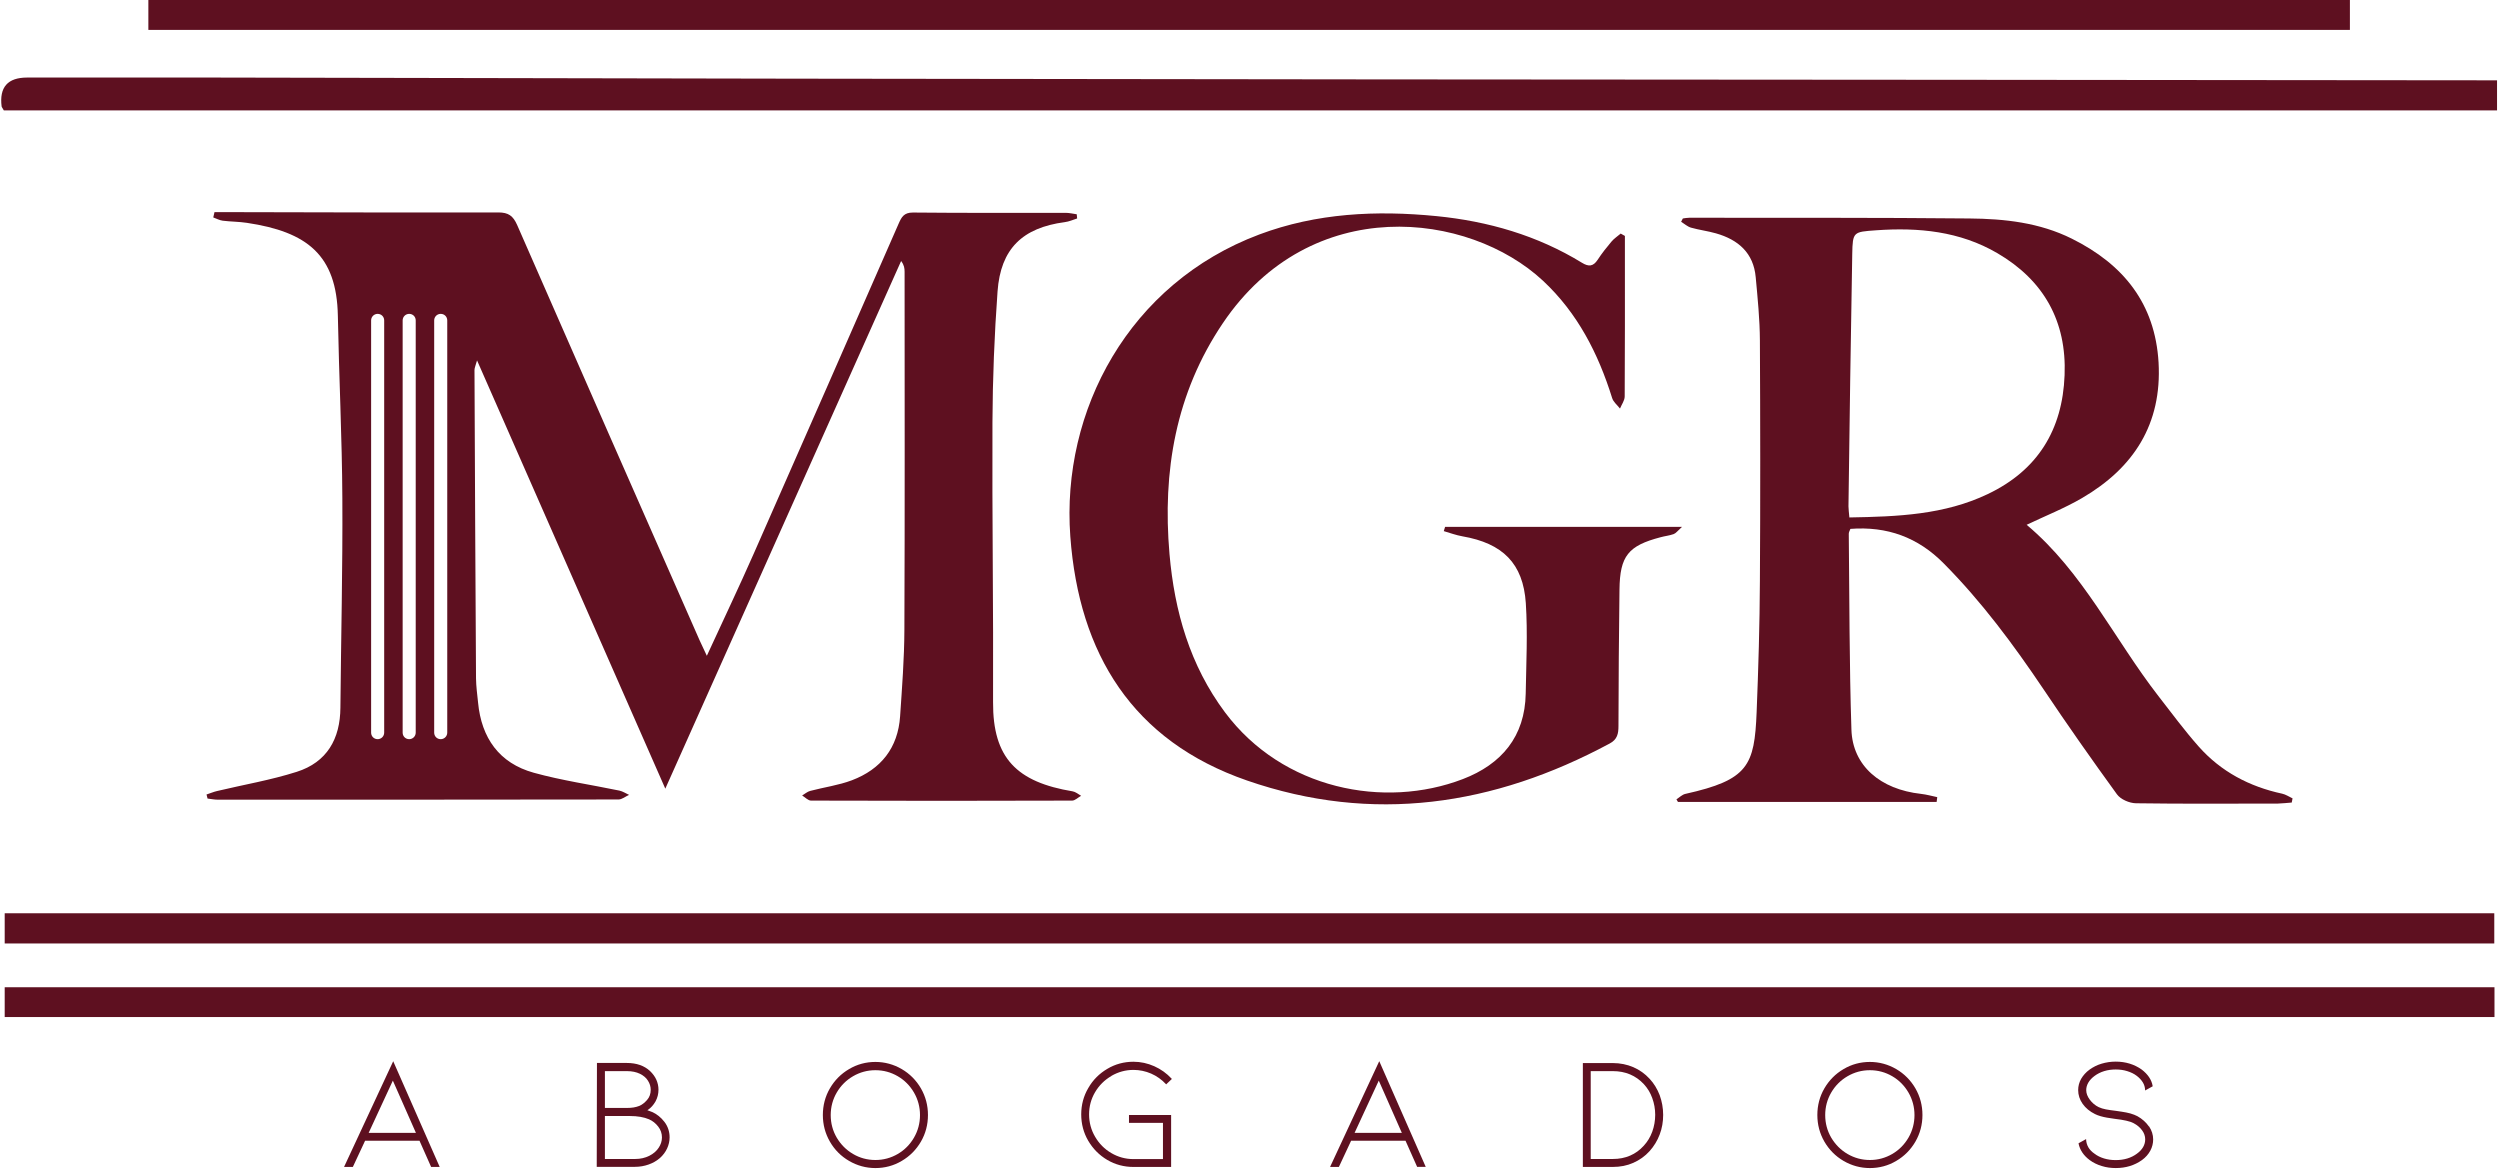 <svg width="245" height="115" viewBox="0 0 245 115" fill="none" xmlns="http://www.w3.org/2000/svg">
<g clip-path="url(#clip0_6028_1131)">
<path d="M164.92 21.41C165.13 21.38 165.34 21.34 165.55 21.34C174.7 21.35 183.85 21.32 192.99 21.41C196.44 21.44 199.87 21.81 203.04 23.39C208.09 25.9 211.2 29.74 211.54 35.53C211.88 41.56 209.1 45.86 204.04 48.81C202.31 49.82 200.41 50.57 198.61 51.43C204.14 56.06 207.19 62.63 211.52 68.21C212.82 69.88 214.08 71.59 215.48 73.17C217.66 75.62 220.44 77.09 223.65 77.78C224.01 77.86 224.33 78.08 224.67 78.24C224.64 78.38 224.62 78.52 224.59 78.65C224.14 78.68 223.69 78.74 223.24 78.75C218.6 78.75 213.96 78.79 209.32 78.72C208.68 78.71 207.82 78.34 207.46 77.84C205 74.45 202.59 71.02 200.26 67.54C197.32 63.17 194.2 58.96 190.48 55.21C187.95 52.65 184.94 51.56 181.34 51.83C181.28 51.99 181.18 52.15 181.18 52.31C181.25 58.71 181.23 65.11 181.44 71.51C181.55 75.04 184.27 77.36 188.26 77.8C188.8 77.86 189.32 78.01 189.85 78.12C189.83 78.28 189.81 78.43 189.79 78.59H164.44L164.29 78.34C164.58 78.15 164.85 77.87 165.17 77.8C171.33 76.43 171.94 75.03 172.15 69.79C172.32 65.51 172.45 61.23 172.47 56.95C172.52 49.09 172.51 41.23 172.47 33.37C172.46 31.3 172.25 29.23 172.06 27.17C171.85 24.79 170.35 23.49 168.17 22.87C167.37 22.64 166.53 22.54 165.72 22.31C165.37 22.21 165.07 21.93 164.75 21.73L164.92 21.41ZM181.25 50.71C185.97 50.63 190.55 50.45 194.8 48.42C199.7 46.09 202.13 42.11 202.33 36.76C202.54 31.48 200.29 27.47 195.74 24.81C192.06 22.66 188.01 22.27 183.84 22.57C181.63 22.73 181.56 22.71 181.52 24.89C181.37 33.13 181.26 41.37 181.15 49.62C181.15 49.92 181.2 50.22 181.24 50.72L181.25 50.71Z" fill="#5E1020"/>
<path d="M159.24 23.12C159.24 23.73 159.24 24.33 159.24 24.94C159.24 29.58 159.25 34.21 159.22 38.85C159.22 39.25 158.92 39.64 158.76 40.04C158.5 39.7 158.11 39.4 157.99 39.01C156.63 34.64 154.59 30.66 151.21 27.51C143.94 20.74 128.5 18.84 119.84 31.67C115.21 38.53 113.91 46.2 114.61 54.29C115.1 59.91 116.61 65.2 120.05 69.81C125.7 77.37 135.67 79.3 143.36 76.35C147.14 74.9 149.45 72.19 149.52 67.96C149.57 65.01 149.72 62.05 149.53 59.11C149.27 55.2 147.25 53.24 143.32 52.56C142.7 52.45 142.1 52.23 141.49 52.05C141.53 51.91 141.58 51.77 141.62 51.63H164.84C164.4 52.03 164.24 52.26 164.02 52.34C163.61 52.49 163.16 52.53 162.73 52.65C159.57 53.48 158.75 54.48 158.71 57.77C158.65 62.23 158.62 66.69 158.61 71.14C158.61 71.9 158.5 72.47 157.74 72.87C146.39 78.97 134.52 80.75 122.21 76.49C111 72.61 105.74 64.09 104.89 52.56C103.99 40.24 110.64 27.77 123.41 22.98C129.04 20.87 134.89 20.6 140.78 21.18C145.83 21.68 150.66 23.07 155.03 25.75C155.68 26.15 156.13 26.13 156.57 25.46C156.98 24.83 157.45 24.24 157.93 23.67C158.18 23.37 158.53 23.15 158.83 22.89C158.96 22.96 159.09 23.04 159.22 23.11L159.24 23.12Z" fill="#5E1020"/>
<path d="M244.44 89.5V92.46H0.46V89.5H244.44Z" fill="#5E1020"/>
<path d="M244.46 96.75V99.67H0.46V96.75H244.46Z" fill="#5E1020"/>
<path d="M0.37 10.81C0.2 10.51 0.16 10.48 0.16 10.44C-0.08 8.546 0.754 7.6 2.66 7.6C8.72 7.6 14.77 7.6 20.83 7.6C39.88 7.63 58.93 7.68 77.98 7.71C96.81 7.74 115.64 7.76 134.46 7.78C153.29 7.8 172.12 7.8 190.95 7.82C208.36 7.83 225.78 7.85 243.19 7.87C243.67 7.87 244.14 7.87 244.71 7.87V10.82H0.37V10.81Z" fill="#5E1020"/>
<path d="M14.54 2.93V0H230.29V2.93H14.54Z" fill="#5E1020"/>
<path d="M105.16 77.559C99.63 76.649 97.29 74.289 97.32 68.809C97.36 59.669 97.22 50.529 97.26 41.389C97.28 37.109 97.45 32.829 97.76 28.559C98.06 24.379 100.2 22.319 104.35 21.769C104.76 21.719 105.16 21.539 105.56 21.409C105.55 21.269 105.53 21.139 105.52 20.999C105.16 20.949 104.8 20.859 104.44 20.859C99.45 20.859 94.45 20.879 89.46 20.829C88.58 20.829 88.35 21.279 88.07 21.909C83.35 32.689 78.62 43.479 73.87 54.249C72.42 57.539 70.87 60.789 69.27 64.269C68.97 63.619 68.76 63.189 68.56 62.749C62.59 49.189 56.62 35.629 50.68 22.049C50.28 21.149 49.83 20.819 48.83 20.819C40.03 20.839 31.24 20.809 22.44 20.789C21.97 20.789 21.49 20.789 21.02 20.789L20.9 21.309C21.21 21.419 21.51 21.589 21.83 21.629C22.62 21.729 23.42 21.719 24.2 21.839C30.1 22.719 33 24.999 33.11 30.949C33.22 36.909 33.52 42.859 33.55 48.819C33.59 55.659 33.42 62.509 33.36 69.349C33.34 72.419 32.04 74.699 29.08 75.639C26.54 76.449 23.88 76.899 21.28 77.519C20.93 77.599 20.59 77.749 20.24 77.859C20.27 77.989 20.31 78.129 20.34 78.259C20.68 78.299 21.02 78.369 21.36 78.369C34.44 78.369 47.53 78.369 60.61 78.349C60.96 78.349 61.3 78.049 61.65 77.899C61.34 77.759 61.03 77.549 60.7 77.479C57.9 76.899 55.06 76.489 52.31 75.729C48.92 74.789 47.18 72.319 46.85 68.849C46.77 68.059 46.66 67.269 46.65 66.479C46.59 56.409 46.54 46.339 46.5 36.269C46.5 36.059 46.6 35.849 46.75 35.319C52.96 49.449 59.03 63.259 65.2 77.289C72.99 59.859 80.65 42.719 88.31 25.579C88.61 25.979 88.65 26.299 88.65 26.629C88.65 38.329 88.68 50.039 88.63 61.739C88.62 64.559 88.4 67.379 88.21 70.199C88 73.299 86.33 75.389 83.48 76.469C82.18 76.959 80.76 77.149 79.4 77.509C79.12 77.579 78.87 77.809 78.61 77.959C78.9 78.129 79.19 78.459 79.48 78.459C88.01 78.489 96.54 78.489 105.07 78.459C105.36 78.459 105.65 78.149 105.95 77.989C105.68 77.839 105.42 77.599 105.12 77.559H105.16ZM37.65 71.799C37.65 72.149 37.37 72.439 37.01 72.439C36.65 72.439 36.37 72.159 36.37 71.799V31.399C36.37 31.049 36.65 30.759 37.01 30.759C37.37 30.759 37.65 31.039 37.65 31.399V71.799ZM40.74 71.799C40.74 72.149 40.46 72.439 40.1 72.439C39.74 72.439 39.46 72.159 39.46 71.799V31.399C39.46 31.049 39.74 30.759 40.1 30.759C40.46 30.759 40.74 31.039 40.74 31.399V71.799ZM43.83 71.799C43.83 72.149 43.55 72.439 43.19 72.439C42.83 72.439 42.55 72.159 42.55 71.799V31.399C42.55 31.049 42.83 30.759 43.19 30.759C43.55 30.759 43.83 31.039 43.83 31.399V71.799Z" fill="#5E1020"/>
<path d="M38.53 104.01L33.74 114.31L33.72 114.36H34.58L35.78 111.79H41.11L42.25 114.36H43.09L38.57 104.08L38.54 104.01H38.53ZM38.5 105.9L40.76 111.02H36.13L38.5 105.9Z" fill="#5E1020"/>
<path d="M63.891 108.97C63.761 108.92 63.611 108.86 63.441 108.8L63.52 108.75C63.8 108.56 64.04 108.29 64.24 107.94C64.43 107.59 64.531 107.21 64.531 106.79C64.531 106.45 64.46 106.13 64.32 105.81C64.18 105.5 63.971 105.22 63.711 104.97C63.151 104.44 62.38 104.17 61.431 104.17H58.501L58.48 114.31V114.35H62.23C62.7 114.35 63.151 114.27 63.571 114.12C63.99 113.97 64.361 113.76 64.68 113.48C64.981 113.21 65.221 112.89 65.38 112.54C65.54 112.19 65.621 111.83 65.621 111.46C65.621 110.9 65.451 110.38 65.111 109.94C64.77 109.5 64.361 109.17 63.88 108.96L63.891 108.97ZM59.281 109.37H61.73C62.48 109.37 63.111 109.48 63.6 109.69C63.95 109.84 64.251 110.08 64.501 110.4C64.751 110.72 64.871 111.08 64.871 111.47C64.871 111.82 64.76 112.17 64.55 112.48C64.341 112.8 64.031 113.07 63.63 113.27C63.23 113.47 62.77 113.58 62.251 113.58H59.281V109.36V109.37ZM62.651 108.38C62.471 108.45 62.281 108.5 62.1 108.53C61.92 108.56 61.681 108.58 61.41 108.58H59.281V104.97H61.441C61.931 104.97 62.361 105.06 62.711 105.23C63.06 105.4 63.331 105.63 63.501 105.91C63.681 106.19 63.77 106.49 63.77 106.8C63.77 107.19 63.651 107.53 63.41 107.8C63.17 108.07 62.92 108.27 62.651 108.38Z" fill="#5E1020"/>
<path d="M88.37 104.77C87.58 104.31 86.71 104.07 85.79 104.07C84.87 104.07 84 104.3 83.21 104.77C82.42 105.23 81.79 105.87 81.33 106.66C80.87 107.45 80.64 108.33 80.64 109.27C80.64 110.21 80.87 111.08 81.33 111.88C81.79 112.68 82.42 113.31 83.21 113.77C84 114.23 84.87 114.47 85.79 114.47C86.71 114.47 87.58 114.24 88.37 113.77C89.16 113.31 89.79 112.67 90.25 111.88C90.71 111.09 90.94 110.21 90.94 109.27C90.94 108.33 90.71 107.46 90.25 106.66C89.79 105.87 89.16 105.23 88.37 104.77ZM85.79 113.68C85 113.68 84.26 113.48 83.6 113.09C82.93 112.7 82.4 112.16 82 111.49C81.61 110.82 81.41 110.08 81.41 109.28C81.41 108.48 81.61 107.74 82 107.07C82.39 106.4 82.93 105.86 83.6 105.47C84.27 105.08 85 104.88 85.79 104.88C86.58 104.88 87.31 105.08 87.98 105.47C88.65 105.86 89.18 106.4 89.57 107.07C89.96 107.74 90.16 108.49 90.16 109.28C90.16 110.07 89.96 110.82 89.57 111.49C89.18 112.16 88.65 112.7 87.98 113.09C87.31 113.48 86.58 113.68 85.79 113.68Z" fill="#5E1020"/>
<path d="M108.91 105.441C109.58 105.051 110.31 104.851 111.08 104.851C111.67 104.851 112.25 104.971 112.81 105.211C113.36 105.451 113.85 105.801 114.26 106.241L114.28 106.271L114.84 105.741L114.82 105.711C114.34 105.191 113.77 104.781 113.12 104.491C112.47 104.201 111.78 104.051 111.08 104.051C110.16 104.051 109.29 104.281 108.51 104.751C107.73 105.211 107.1 105.841 106.65 106.631C106.19 107.411 105.96 108.281 105.96 109.211C105.96 110.141 106.19 111.021 106.65 111.801C107.11 112.581 107.73 113.211 108.51 113.671C109.29 114.131 110.15 114.361 111.08 114.361H114.77V109.271H110.64V110.041H113.97V113.591H111.08C110.3 113.591 109.57 113.391 108.91 113.001C108.24 112.611 107.71 112.071 107.32 111.401C106.93 110.741 106.73 110.001 106.73 109.211C106.73 108.421 106.93 107.691 107.32 107.031C107.71 106.371 108.24 105.841 108.91 105.451V105.441Z" fill="#5E1020"/>
<path d="M135.16 104.01L130.37 114.31L130.35 114.36H131.21L132.41 111.79H137.74L138.87 114.33V114.35H139.72L135.2 104.07L135.17 104L135.16 104.01ZM135.12 105.9L137.38 111.02H132.75L135.12 105.9Z" fill="#5E1020"/>
<path d="M161.66 105.72C161.21 105.23 160.68 104.85 160.06 104.58C159.45 104.32 158.77 104.18 158.06 104.18H155.12V114.36H158.06C158.78 114.36 159.45 114.23 160.06 113.96C160.67 113.69 161.21 113.31 161.66 112.81C162.09 112.33 162.42 111.79 162.65 111.18C162.88 110.58 162.99 109.93 162.99 109.26C162.99 108.59 162.87 107.94 162.65 107.33C162.42 106.73 162.09 106.18 161.66 105.72ZM155.89 104.97H158.06C159.29 104.97 160.31 105.4 161.1 106.25C161.46 106.64 161.74 107.1 161.92 107.61C162.11 108.13 162.21 108.68 162.21 109.25C162.21 109.82 162.11 110.39 161.92 110.91C161.73 111.43 161.45 111.89 161.1 112.27C160.32 113.14 159.3 113.58 158.06 113.58H155.89V104.96V104.97Z" fill="#5E1020"/>
<path d="M185.83 104.77C185.04 104.31 184.17 104.07 183.25 104.07C182.33 104.07 181.46 104.3 180.67 104.77C179.88 105.23 179.25 105.87 178.79 106.66C178.33 107.45 178.1 108.33 178.1 109.27C178.1 110.21 178.33 111.08 178.79 111.88C179.25 112.67 179.88 113.31 180.67 113.77C181.46 114.23 182.33 114.47 183.25 114.47C184.17 114.47 185.04 114.24 185.83 113.77C186.62 113.31 187.25 112.67 187.71 111.88C188.17 111.08 188.4 110.21 188.4 109.27C188.4 108.33 188.17 107.46 187.71 106.66C187.25 105.87 186.62 105.23 185.83 104.77ZM183.25 113.68C182.46 113.68 181.73 113.48 181.06 113.09C180.39 112.7 179.86 112.16 179.46 111.49C179.07 110.82 178.87 110.08 178.87 109.28C178.87 108.48 179.07 107.74 179.46 107.07C179.85 106.4 180.39 105.86 181.06 105.47C181.73 105.08 182.46 104.88 183.25 104.88C184.04 104.88 184.77 105.08 185.44 105.47C186.11 105.86 186.64 106.4 187.03 107.07C187.42 107.74 187.62 108.49 187.62 109.28C187.62 110.07 187.42 110.82 187.03 111.49C186.64 112.16 186.11 112.7 185.44 113.09C184.77 113.48 184.04 113.68 183.25 113.68Z" fill="#5E1020"/>
<path d="M210.59 110.389C210.32 109.999 209.95 109.659 209.47 109.389C209.28 109.289 209.05 109.199 208.78 109.119C208.51 109.049 208.23 108.989 207.94 108.949L207.4 108.869C206.99 108.819 206.64 108.769 206.38 108.719C206.12 108.669 205.88 108.599 205.67 108.499C205.32 108.329 205.03 108.079 204.8 107.769C204.57 107.459 204.45 107.149 204.45 106.829C204.45 106.579 204.52 106.329 204.66 106.089C204.8 105.849 205.01 105.629 205.27 105.439C205.54 105.239 205.85 105.079 206.21 104.969C206.57 104.859 206.95 104.809 207.34 104.809C207.73 104.809 208.11 104.859 208.46 104.969C208.82 105.079 209.14 105.229 209.41 105.439C209.66 105.629 209.86 105.849 210 106.079C210.14 106.309 210.21 106.559 210.22 106.809V106.869L210.94 106.469H210.96V106.429C210.86 105.819 210.49 105.279 209.89 104.819C209.16 104.299 208.3 104.039 207.34 104.039C206.86 104.039 206.4 104.109 205.96 104.239C205.52 104.369 205.13 104.569 204.78 104.819C204.42 105.079 204.15 105.389 203.95 105.729C203.76 106.069 203.66 106.439 203.66 106.829C203.66 107.309 203.81 107.769 204.1 108.179C204.39 108.589 204.8 108.929 205.31 109.179C205.63 109.339 206.03 109.449 206.48 109.529C206.94 109.599 207.19 109.639 207.27 109.649C208.14 109.749 208.76 109.889 209.09 110.069C209.45 110.259 209.73 110.499 209.93 110.779C210.13 111.049 210.23 111.349 210.23 111.659C210.23 112.189 209.96 112.669 209.42 113.059C208.86 113.479 208.16 113.689 207.34 113.689C206.94 113.689 206.56 113.639 206.2 113.529C205.84 113.419 205.53 113.269 205.26 113.059C204.74 112.709 204.47 112.239 204.44 111.689V111.629L203.7 112.039V112.069C203.83 112.709 204.2 113.249 204.79 113.689C205.13 113.939 205.53 114.139 205.97 114.269C206.41 114.409 206.87 114.469 207.35 114.469C208.32 114.469 209.18 114.209 209.91 113.689C210.27 113.429 210.54 113.119 210.73 112.769C210.92 112.419 211.01 112.039 211.01 111.659C211.01 111.209 210.87 110.779 210.61 110.389H210.59Z" fill="#5E1020"/>
</g>
<defs>
<clipPath id="clip0_6028_1131">
<rect width="244.71" height="114.48" fill="white"/>
</clipPath>
</defs>
</svg>
